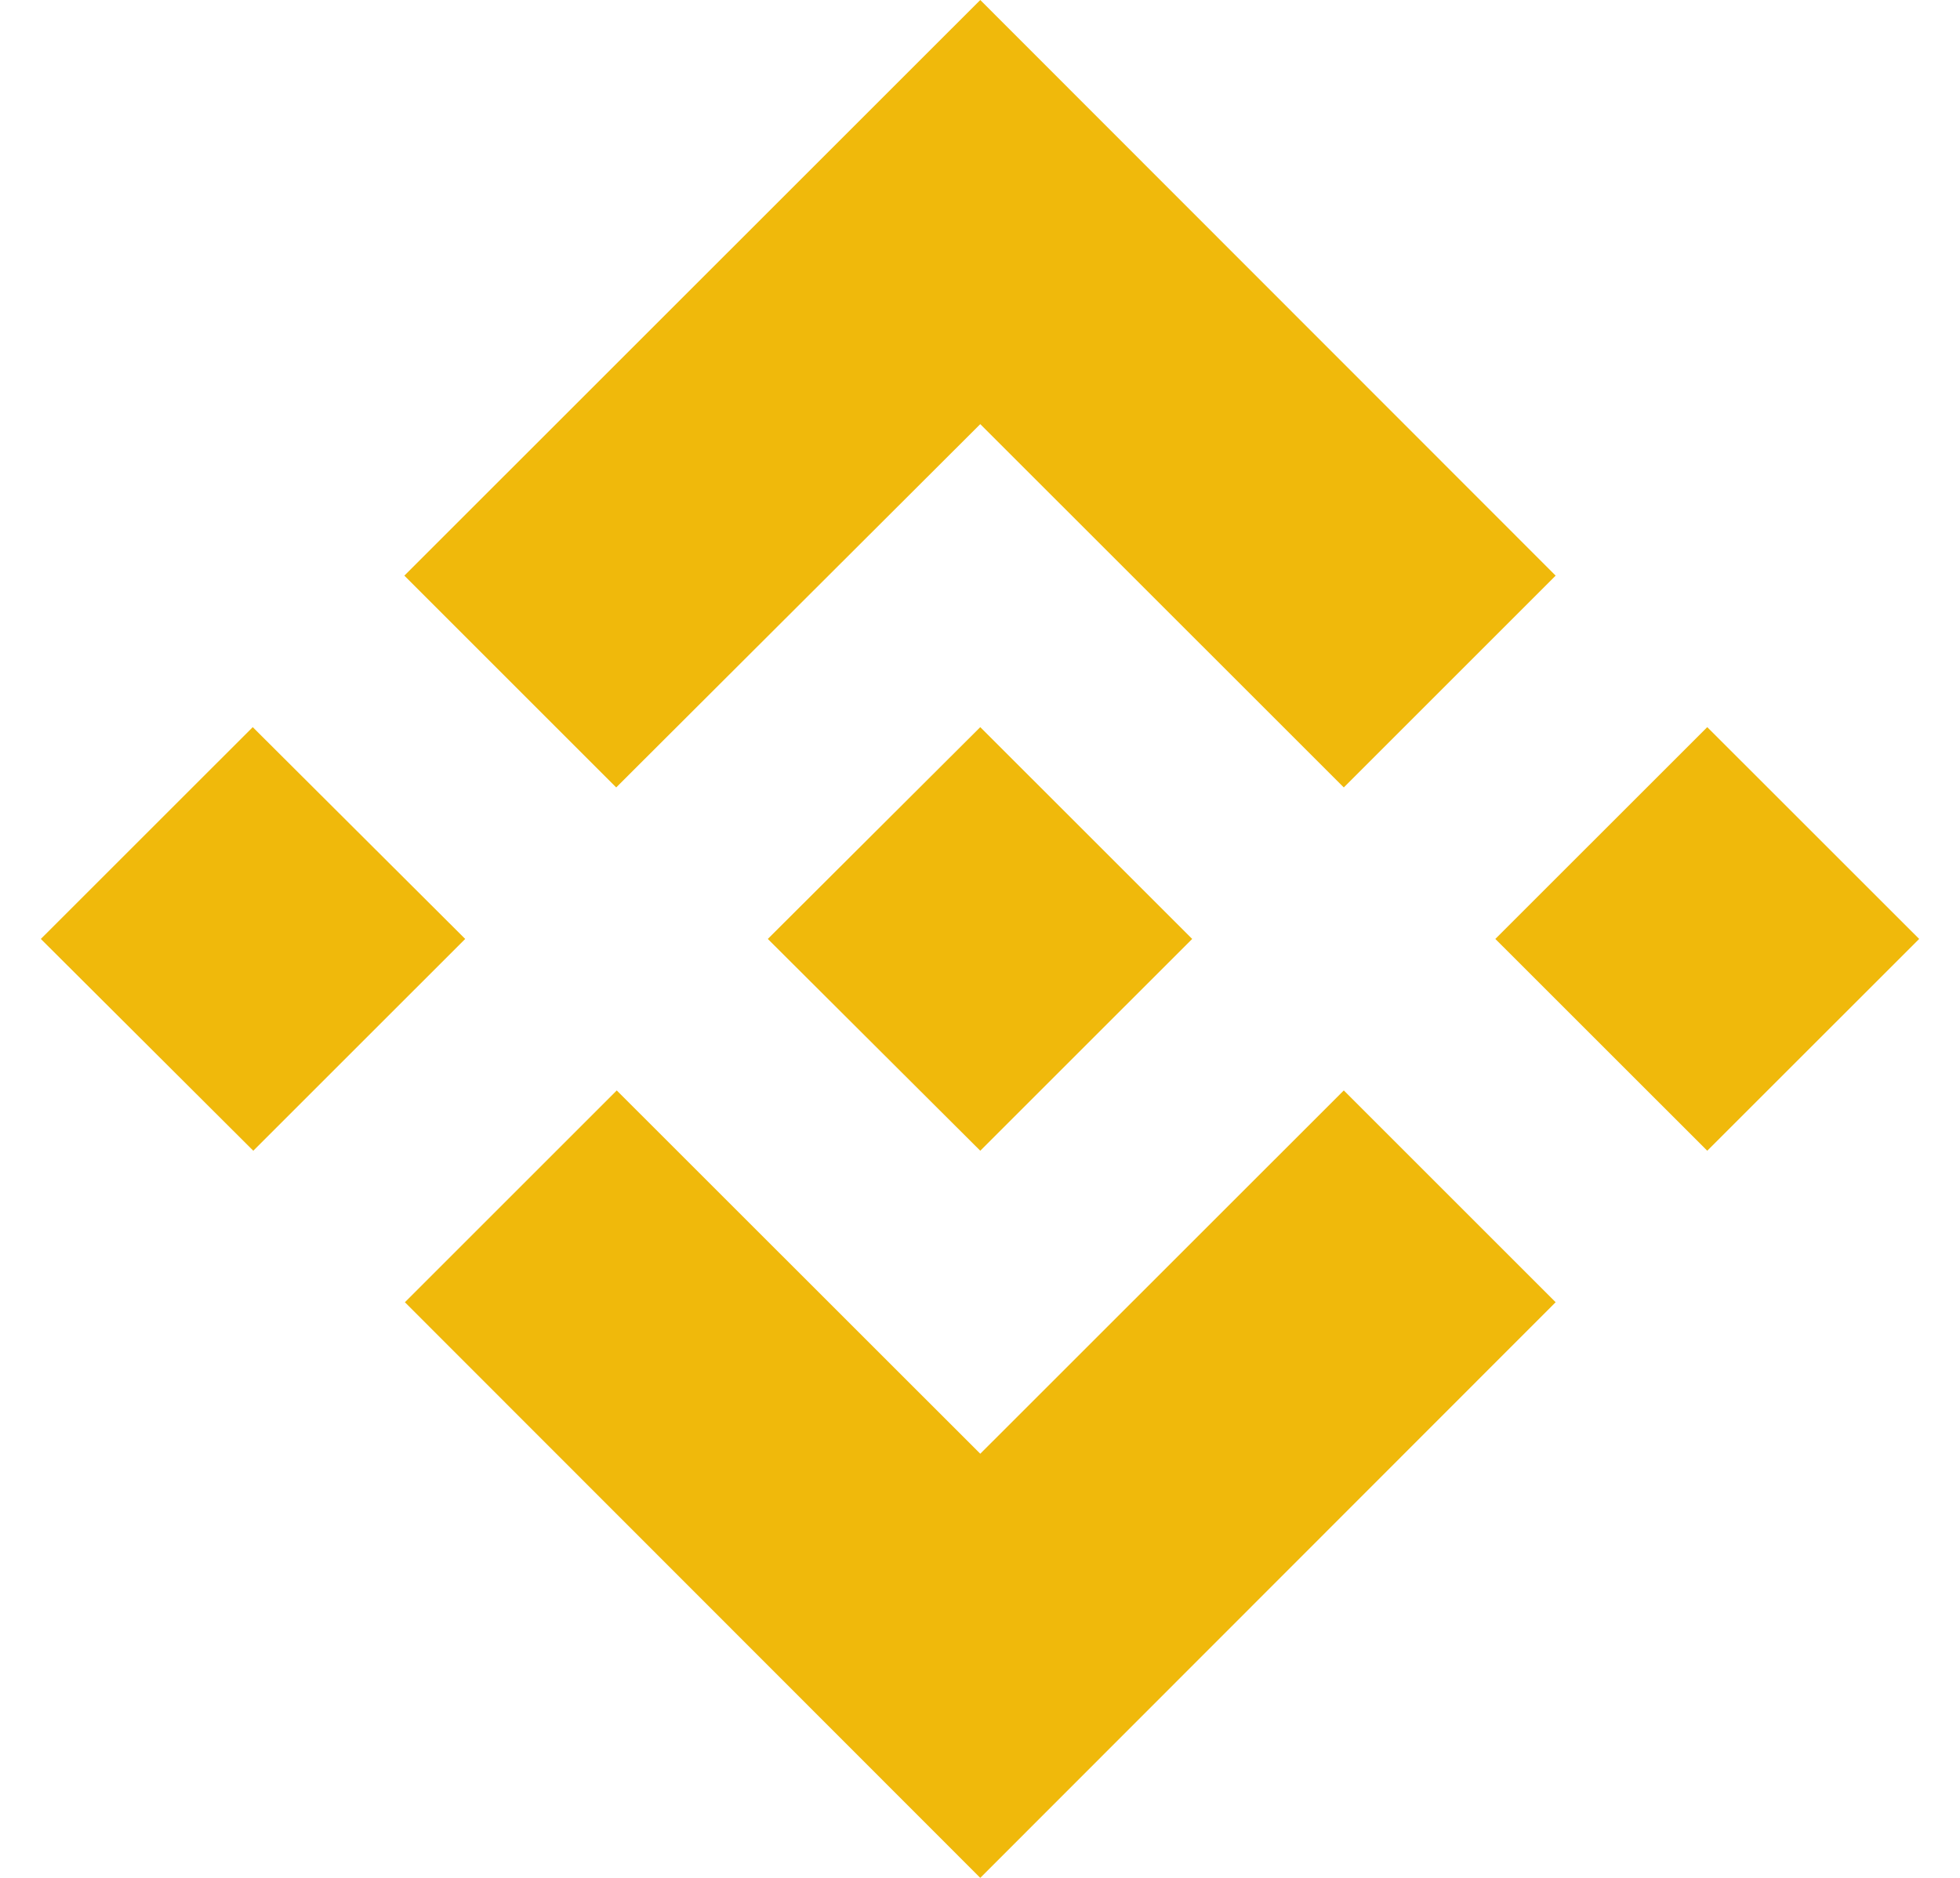 <svg width="24" height="23" viewBox="0 0 29 28" fill="none" xmlns="http://www.w3.org/2000/svg"><path d="M6.826 14L3.667 17.158L0.5 14L3.659 10.842L6.826 14ZM14.504 6.324L19.923 11.741L23.081 8.583L14.504 0L5.919 8.583L9.077 11.741L14.504 6.324ZM25.341 10.842L22.182 14L25.341 17.158L28.5 14L25.341 10.842ZM14.504 21.676L9.085 16.259L5.927 19.417L14.504 28L23.081 19.417L19.923 16.259L14.504 21.676ZM14.504 17.158L17.663 14L14.504 10.842L11.337 14L14.504 17.158Z" fill="#F0B90B"></path></svg>

